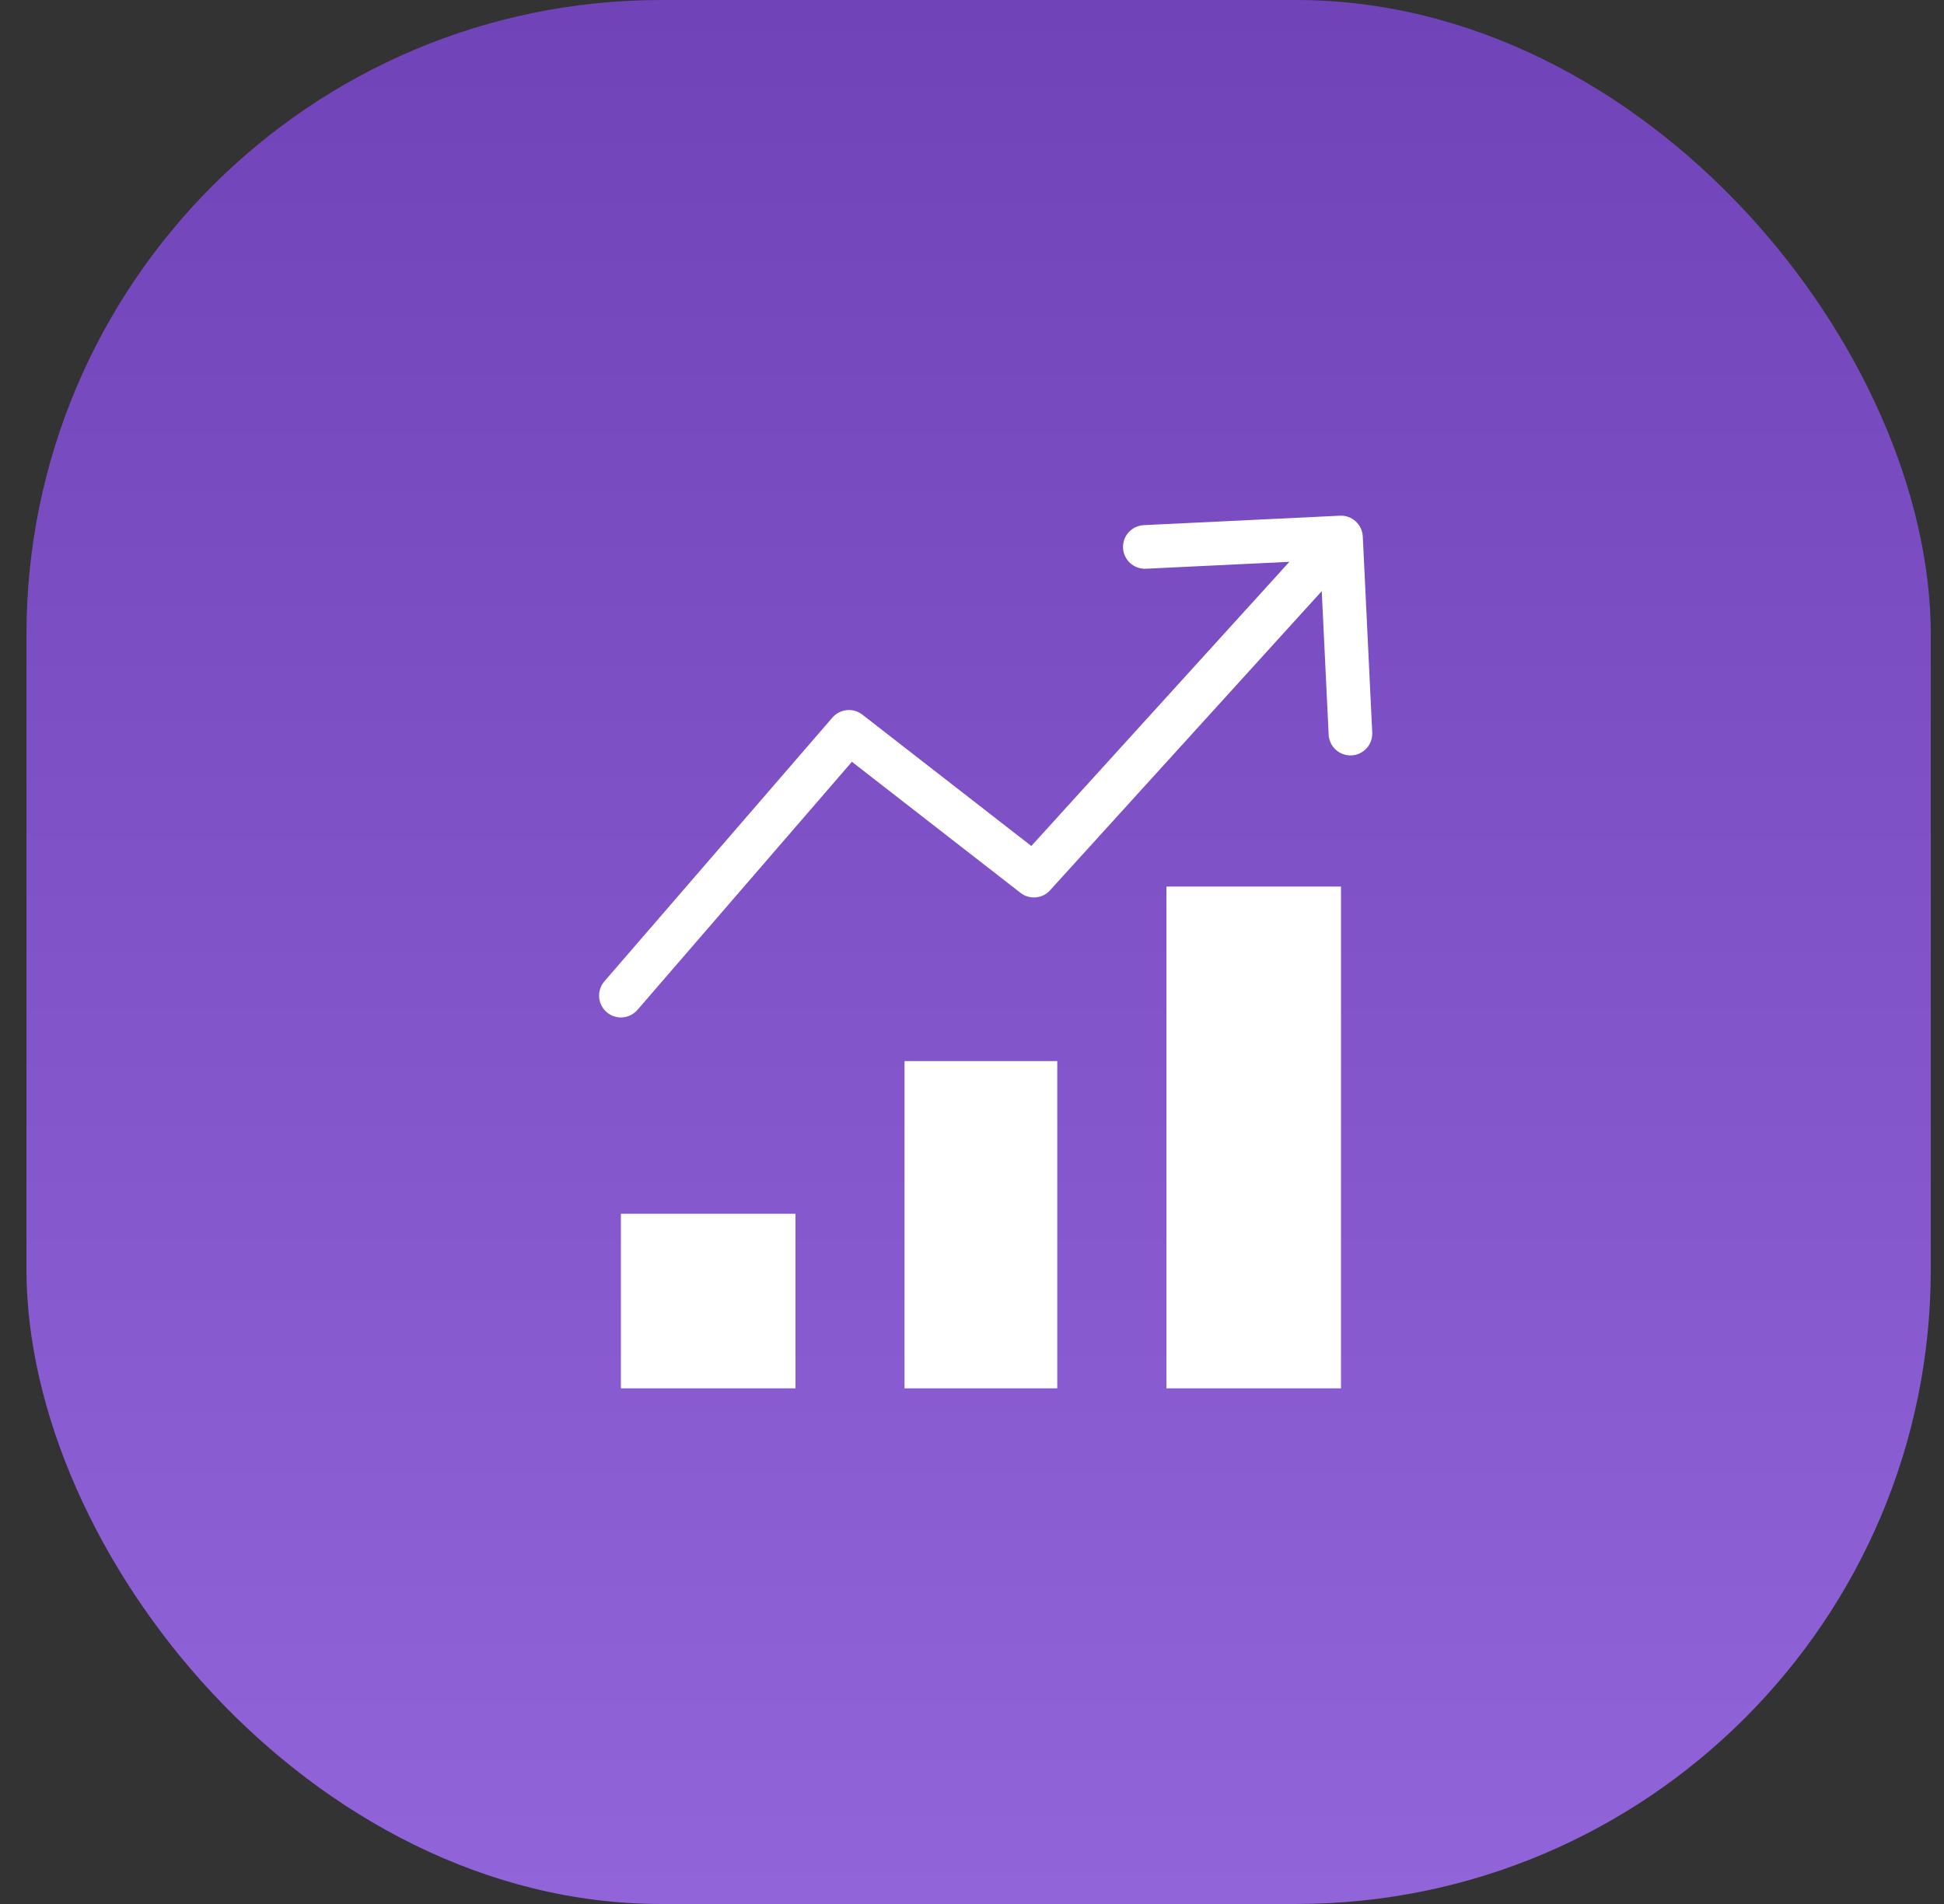 <svg width="49" height="48" viewBox="0 0 49 48" fill="none" xmlns="http://www.w3.org/2000/svg">
<rect x="0" y="0" width="49" height="48" fill="#333333" stroke="none"/>
<rect x="0.667" width="48" height="48" rx="16" fill="url(#paint0_linear_10701_165453)"/>
<g clip-path="url(#clip0_10701_165453)">
<rect x="15.65" y="30.6" width="4.4" height="4.4" fill="white"/>
<rect x="22.799" y="26.75" width="3.85" height="8.25" fill="white"/>
<rect x="29.401" y="22.35" width="4.4" height="12.65" fill="white"/>
<path d="M15.234 24.74C15.036 24.97 15.061 25.317 15.291 25.516C15.521 25.715 15.868 25.689 16.067 25.46L15.234 24.74ZM21.398 18.45L21.736 18.016C21.505 17.836 21.173 17.869 20.982 18.09L21.398 18.45ZM26.06 22.075L25.723 22.509C25.949 22.686 26.274 22.658 26.467 22.445L26.06 22.075ZM34.35 13.524C34.335 13.22 34.077 12.986 33.774 13.001L28.83 13.239C28.526 13.254 28.292 13.512 28.307 13.815C28.322 14.118 28.579 14.352 28.883 14.338L33.278 14.126L33.49 18.521C33.504 18.824 33.762 19.058 34.066 19.044C34.369 19.029 34.603 18.771 34.588 18.468L34.35 13.524ZM16.067 25.46L21.814 18.81L20.982 18.09L15.234 24.74L16.067 25.46ZM21.06 18.884L25.723 22.509L26.398 21.641L21.736 18.016L21.06 18.884ZM26.467 22.445L34.208 13.92L33.393 13.18L25.653 21.705L26.467 22.445Z" fill="white"/>
</g>
<defs>
<linearGradient id="paint0_linear_10701_165453" x1="24.667" y1="-9.92441e-09" x2="24.667" y2="48" gradientUnits="userSpaceOnUse">
<stop stop-color="#7143B8"/>
<stop offset="1" stop-color="#9264D9"/>
</linearGradient>
<clipPath id="clip0_10701_165453">
<rect width="22" height="22" fill="white" transform="translate(14 13)"/>
</clipPath>
</defs>
</svg>
